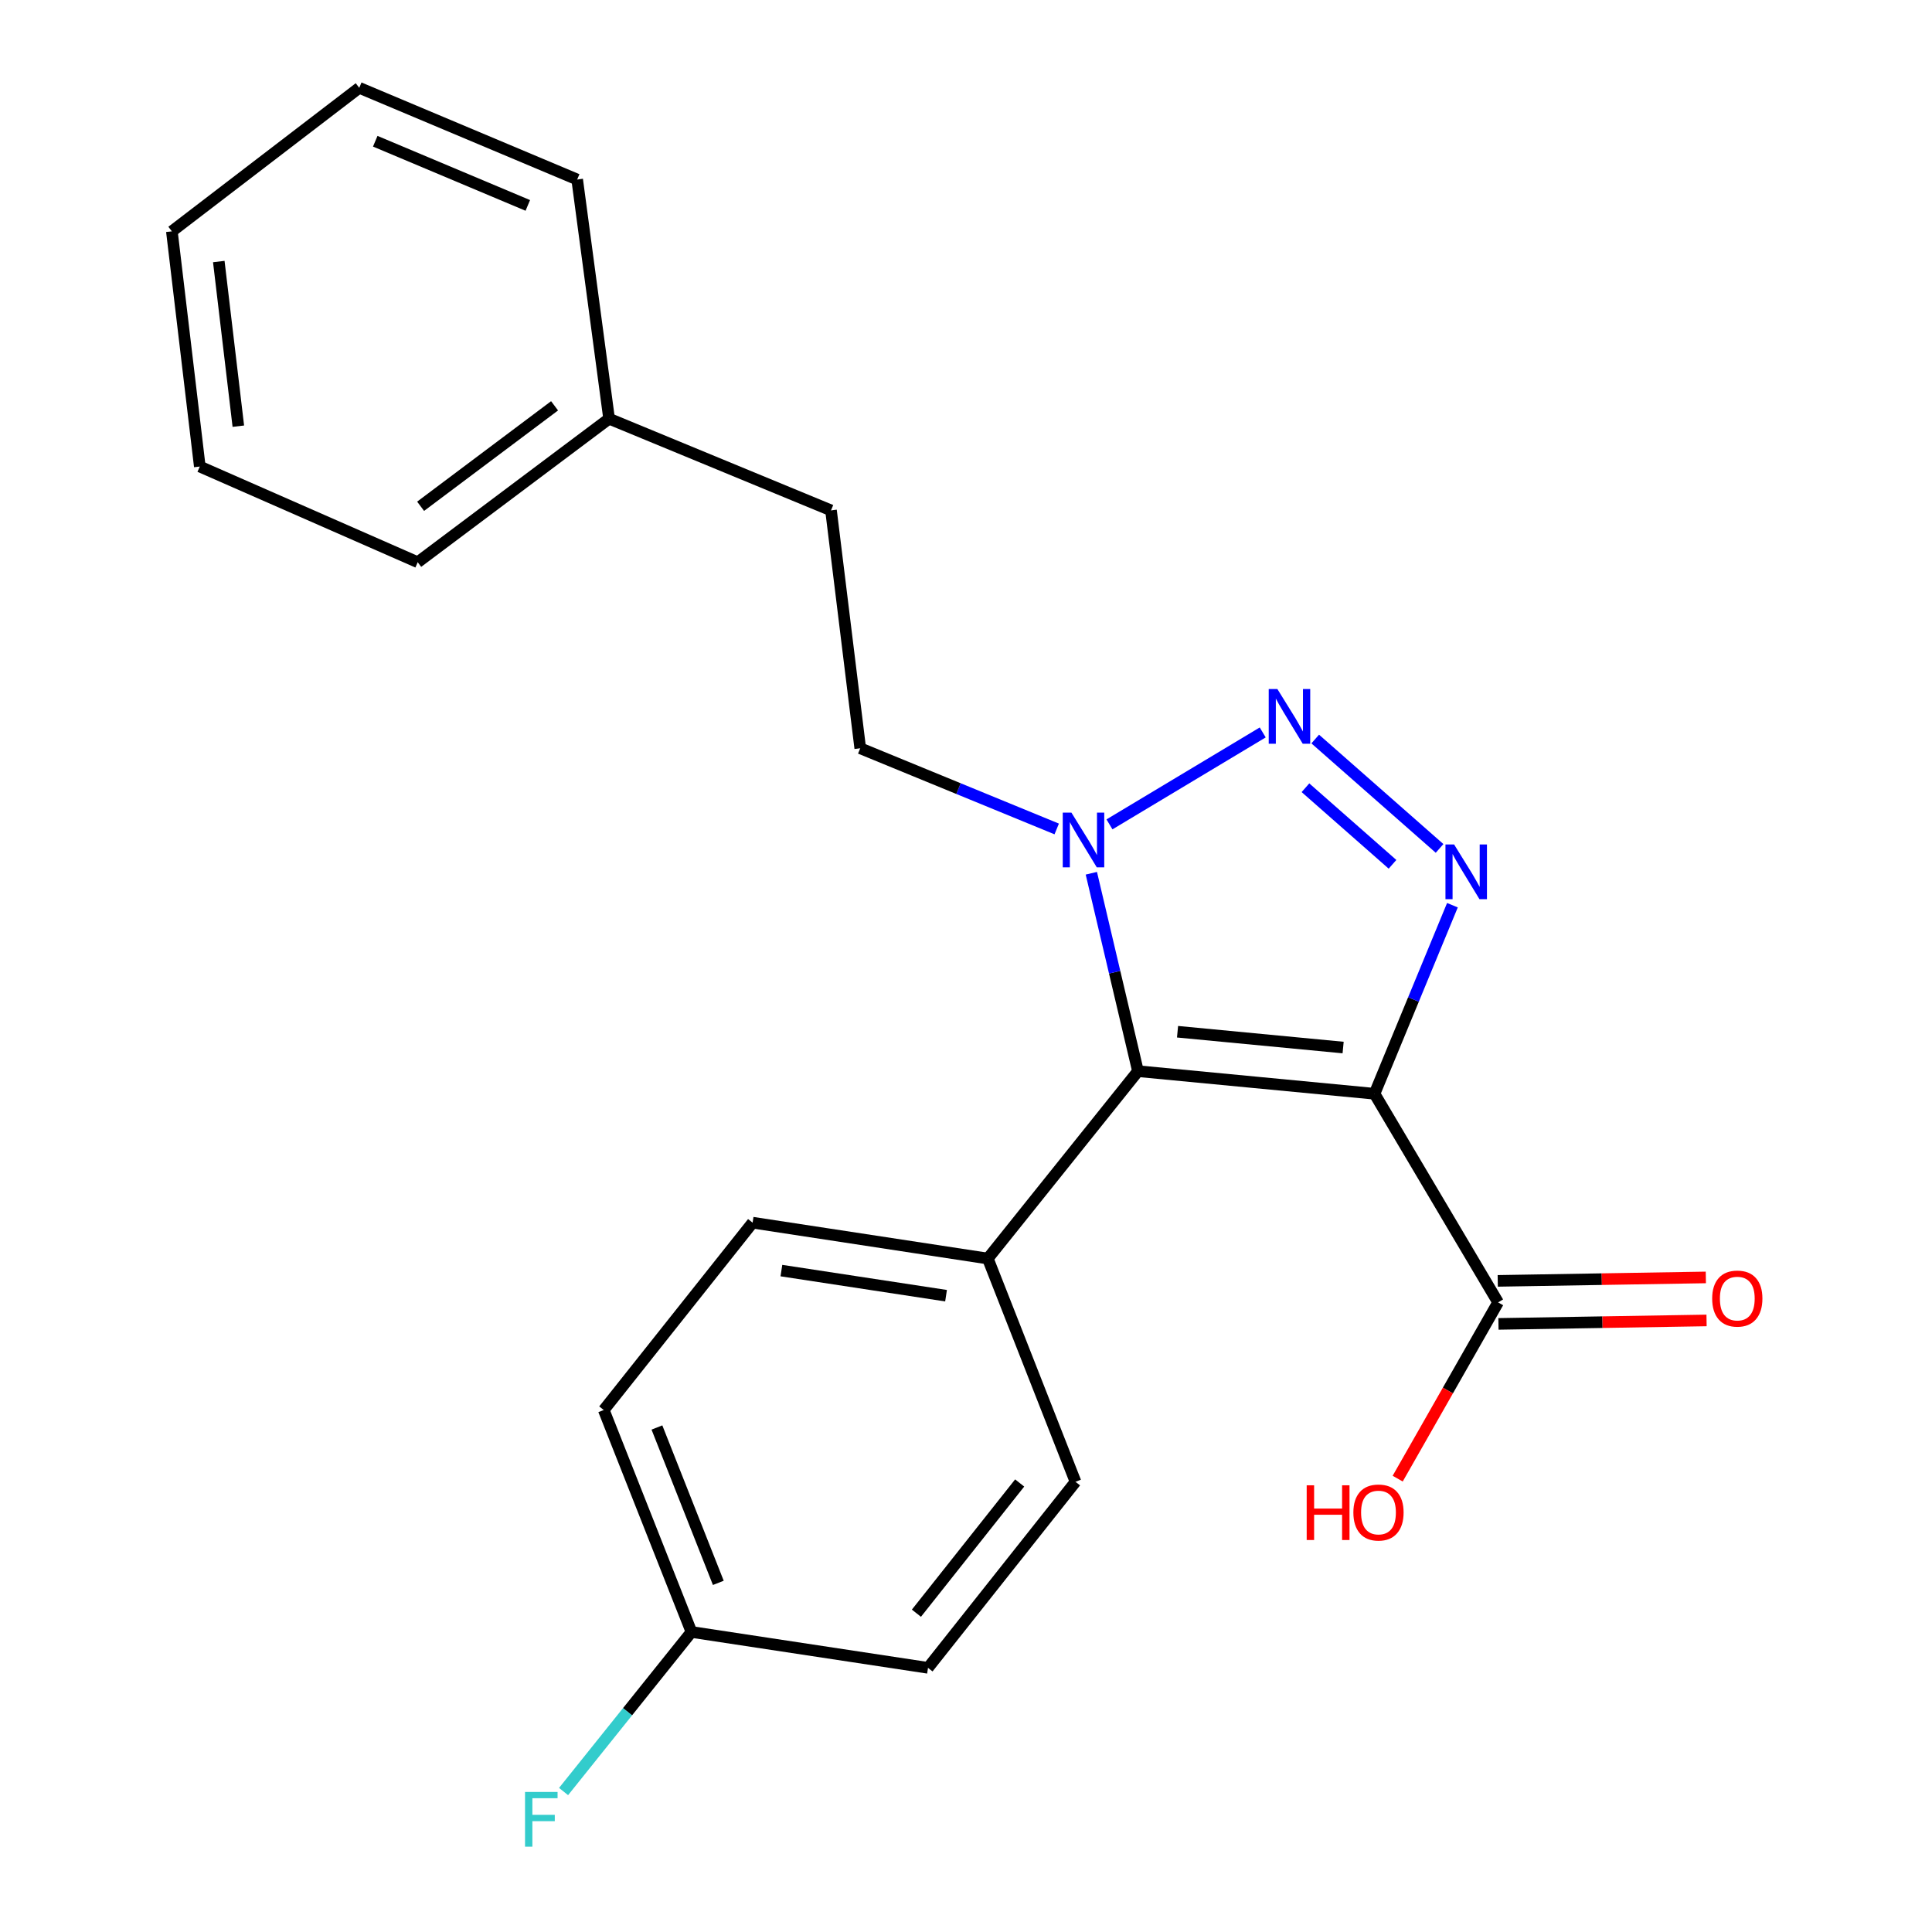 <?xml version='1.0' encoding='iso-8859-1'?>
<svg version='1.1' baseProfile='full'
              xmlns='http://www.w3.org/2000/svg'
                      xmlns:rdkit='http://www.rdkit.org/xml'
                      xmlns:xlink='http://www.w3.org/1999/xlink'
                  xml:space='preserve'
width='1000px' height='1000px' viewBox='0 0 1000 1000'>
<!-- END OF HEADER -->
<rect style='opacity:1.0;fill:#FFFFFF;stroke:none' width='1000' height='1000' x='0' y='0'> </rect>
<path class='bond-0' d='M 711.448,566.128 L 731.61,517.33' style='fill:none;fill-rule:evenodd;stroke:#000000;stroke-width:6px;stroke-linecap:butt;stroke-linejoin:miter;stroke-opacity:1' />
<path class='bond-0' d='M 731.61,517.33 L 751.773,468.531' style='fill:none;fill-rule:evenodd;stroke:#0000FF;stroke-width:6px;stroke-linecap:butt;stroke-linejoin:miter;stroke-opacity:1' />
<path class='bond-1' d='M 711.448,566.128 L 589.012,554.436' style='fill:none;fill-rule:evenodd;stroke:#000000;stroke-width:6px;stroke-linecap:butt;stroke-linejoin:miter;stroke-opacity:1' />
<path class='bond-1' d='M 695.199,542.205 L 609.494,534.021' style='fill:none;fill-rule:evenodd;stroke:#000000;stroke-width:6px;stroke-linecap:butt;stroke-linejoin:miter;stroke-opacity:1' />
<path class='bond-4' d='M 711.448,566.128 L 775.412,674.113' style='fill:none;fill-rule:evenodd;stroke:#000000;stroke-width:6px;stroke-linecap:butt;stroke-linejoin:miter;stroke-opacity:1' />
<path class='bond-2' d='M 745.122,439.138 L 680.754,382.518' style='fill:none;fill-rule:evenodd;stroke:#0000FF;stroke-width:6px;stroke-linecap:butt;stroke-linejoin:miter;stroke-opacity:1' />
<path class='bond-2' d='M 720.758,447.366 L 675.701,407.732' style='fill:none;fill-rule:evenodd;stroke:#0000FF;stroke-width:6px;stroke-linecap:butt;stroke-linejoin:miter;stroke-opacity:1' />
<path class='bond-3' d='M 589.012,554.436 L 576.944,503.215' style='fill:none;fill-rule:evenodd;stroke:#000000;stroke-width:6px;stroke-linecap:butt;stroke-linejoin:miter;stroke-opacity:1' />
<path class='bond-3' d='M 576.944,503.215 L 564.876,451.993' style='fill:none;fill-rule:evenodd;stroke:#0000FF;stroke-width:6px;stroke-linecap:butt;stroke-linejoin:miter;stroke-opacity:1' />
<path class='bond-5' d='M 589.012,554.436 L 511.289,651.422' style='fill:none;fill-rule:evenodd;stroke:#000000;stroke-width:6px;stroke-linecap:butt;stroke-linejoin:miter;stroke-opacity:1' />
<path class='bond-22' d='M 653.579,379.104 L 574.26,426.693' style='fill:none;fill-rule:evenodd;stroke:#0000FF;stroke-width:6px;stroke-linecap:butt;stroke-linejoin:miter;stroke-opacity:1' />
<path class='bond-6' d='M 546.953,429.066 L 496.106,408.183' style='fill:none;fill-rule:evenodd;stroke:#0000FF;stroke-width:6px;stroke-linecap:butt;stroke-linejoin:miter;stroke-opacity:1' />
<path class='bond-6' d='M 496.106,408.183 L 445.259,387.3' style='fill:none;fill-rule:evenodd;stroke:#000000;stroke-width:6px;stroke-linecap:butt;stroke-linejoin:miter;stroke-opacity:1' />
<path class='bond-7' d='M 775.597,685.247 L 829.454,684.353' style='fill:none;fill-rule:evenodd;stroke:#000000;stroke-width:6px;stroke-linecap:butt;stroke-linejoin:miter;stroke-opacity:1' />
<path class='bond-7' d='M 829.454,684.353 L 883.31,683.46' style='fill:none;fill-rule:evenodd;stroke:#FF0000;stroke-width:6px;stroke-linecap:butt;stroke-linejoin:miter;stroke-opacity:1' />
<path class='bond-7' d='M 775.228,662.98 L 829.084,662.086' style='fill:none;fill-rule:evenodd;stroke:#000000;stroke-width:6px;stroke-linecap:butt;stroke-linejoin:miter;stroke-opacity:1' />
<path class='bond-7' d='M 829.084,662.086 L 882.941,661.193' style='fill:none;fill-rule:evenodd;stroke:#FF0000;stroke-width:6px;stroke-linecap:butt;stroke-linejoin:miter;stroke-opacity:1' />
<path class='bond-10' d='M 775.412,674.113 L 749.426,719.729' style='fill:none;fill-rule:evenodd;stroke:#000000;stroke-width:6px;stroke-linecap:butt;stroke-linejoin:miter;stroke-opacity:1' />
<path class='bond-10' d='M 749.426,719.729 L 723.44,765.344' style='fill:none;fill-rule:evenodd;stroke:#FF0000;stroke-width:6px;stroke-linecap:butt;stroke-linejoin:miter;stroke-opacity:1' />
<path class='bond-8' d='M 511.289,651.422 L 389.547,632.852' style='fill:none;fill-rule:evenodd;stroke:#000000;stroke-width:6px;stroke-linecap:butt;stroke-linejoin:miter;stroke-opacity:1' />
<path class='bond-8' d='M 489.67,670.652 L 404.45,657.653' style='fill:none;fill-rule:evenodd;stroke:#000000;stroke-width:6px;stroke-linecap:butt;stroke-linejoin:miter;stroke-opacity:1' />
<path class='bond-9' d='M 511.289,651.422 L 556.683,766.979' style='fill:none;fill-rule:evenodd;stroke:#000000;stroke-width:6px;stroke-linecap:butt;stroke-linejoin:miter;stroke-opacity:1' />
<path class='bond-12' d='M 445.259,387.3 L 430.128,264.171' style='fill:none;fill-rule:evenodd;stroke:#000000;stroke-width:6px;stroke-linecap:butt;stroke-linejoin:miter;stroke-opacity:1' />
<path class='bond-13' d='M 389.547,632.852 L 312.505,729.825' style='fill:none;fill-rule:evenodd;stroke:#000000;stroke-width:6px;stroke-linecap:butt;stroke-linejoin:miter;stroke-opacity:1' />
<path class='bond-14' d='M 556.683,766.979 L 480.334,863.272' style='fill:none;fill-rule:evenodd;stroke:#000000;stroke-width:6px;stroke-linecap:butt;stroke-linejoin:miter;stroke-opacity:1' />
<path class='bond-14' d='M 527.78,767.587 L 474.336,834.992' style='fill:none;fill-rule:evenodd;stroke:#000000;stroke-width:6px;stroke-linecap:butt;stroke-linejoin:miter;stroke-opacity:1' />
<path class='bond-11' d='M 357.898,844.702 L 480.334,863.272' style='fill:none;fill-rule:evenodd;stroke:#000000;stroke-width:6px;stroke-linecap:butt;stroke-linejoin:miter;stroke-opacity:1' />
<path class='bond-15' d='M 357.898,844.702 L 324.801,885.997' style='fill:none;fill-rule:evenodd;stroke:#000000;stroke-width:6px;stroke-linecap:butt;stroke-linejoin:miter;stroke-opacity:1' />
<path class='bond-15' d='M 324.801,885.997 L 291.703,927.293' style='fill:none;fill-rule:evenodd;stroke:#33CCCC;stroke-width:6px;stroke-linecap:butt;stroke-linejoin:miter;stroke-opacity:1' />
<path class='bond-23' d='M 357.898,844.702 L 312.505,729.825' style='fill:none;fill-rule:evenodd;stroke:#000000;stroke-width:6px;stroke-linecap:butt;stroke-linejoin:miter;stroke-opacity:1' />
<path class='bond-23' d='M 371.801,819.286 L 340.025,738.872' style='fill:none;fill-rule:evenodd;stroke:#000000;stroke-width:6px;stroke-linecap:butt;stroke-linejoin:miter;stroke-opacity:1' />
<path class='bond-16' d='M 430.128,264.171 L 315.264,216.724' style='fill:none;fill-rule:evenodd;stroke:#000000;stroke-width:6px;stroke-linecap:butt;stroke-linejoin:miter;stroke-opacity:1' />
<path class='bond-17' d='M 315.264,216.724 L 216.211,291.007' style='fill:none;fill-rule:evenodd;stroke:#000000;stroke-width:6px;stroke-linecap:butt;stroke-linejoin:miter;stroke-opacity:1' />
<path class='bond-17' d='M 287.044,210.049 L 217.708,262.047' style='fill:none;fill-rule:evenodd;stroke:#000000;stroke-width:6px;stroke-linecap:butt;stroke-linejoin:miter;stroke-opacity:1' />
<path class='bond-18' d='M 315.264,216.724 L 298.747,92.915' style='fill:none;fill-rule:evenodd;stroke:#000000;stroke-width:6px;stroke-linecap:butt;stroke-linejoin:miter;stroke-opacity:1' />
<path class='bond-20' d='M 216.211,291.007 L 103.414,241.48' style='fill:none;fill-rule:evenodd;stroke:#000000;stroke-width:6px;stroke-linecap:butt;stroke-linejoin:miter;stroke-opacity:1' />
<path class='bond-19' d='M 298.747,92.915 L 185.949,45.455' style='fill:none;fill-rule:evenodd;stroke:#000000;stroke-width:6px;stroke-linecap:butt;stroke-linejoin:miter;stroke-opacity:1' />
<path class='bond-19' d='M 273.19,106.323 L 194.232,73.101' style='fill:none;fill-rule:evenodd;stroke:#000000;stroke-width:6px;stroke-linecap:butt;stroke-linejoin:miter;stroke-opacity:1' />
<path class='bond-21' d='M 185.949,45.455 L 88.963,119.738' style='fill:none;fill-rule:evenodd;stroke:#000000;stroke-width:6px;stroke-linecap:butt;stroke-linejoin:miter;stroke-opacity:1' />
<path class='bond-24' d='M 103.414,241.48 L 88.963,119.738' style='fill:none;fill-rule:evenodd;stroke:#000000;stroke-width:6px;stroke-linecap:butt;stroke-linejoin:miter;stroke-opacity:1' />
<path class='bond-24' d='M 123.361,220.594 L 113.245,135.374' style='fill:none;fill-rule:evenodd;stroke:#000000;stroke-width:6px;stroke-linecap:butt;stroke-linejoin:miter;stroke-opacity:1' />
<path  class='atom-1' d='M 752.648 437.104
L 761.928 452.104
Q 762.848 453.584, 764.328 456.264
Q 765.808 458.944, 765.888 459.104
L 765.888 437.104
L 769.648 437.104
L 769.648 465.424
L 765.768 465.424
L 755.808 449.024
Q 754.648 447.104, 753.408 444.904
Q 752.208 442.704, 751.848 442.024
L 751.848 465.424
L 748.168 465.424
L 748.168 437.104
L 752.648 437.104
' fill='#0000FF'/>
<path  class='atom-3' d='M 661.167 356.635
L 670.447 371.635
Q 671.367 373.115, 672.847 375.795
Q 674.327 378.475, 674.407 378.635
L 674.407 356.635
L 678.167 356.635
L 678.167 384.955
L 674.287 384.955
L 664.327 368.555
Q 663.167 366.635, 661.927 364.435
Q 660.727 362.235, 660.367 361.555
L 660.367 384.955
L 656.687 384.955
L 656.687 356.635
L 661.167 356.635
' fill='#0000FF'/>
<path  class='atom-4' d='M 554.556 420.6
L 563.836 435.6
Q 564.756 437.08, 566.236 439.76
Q 567.716 442.44, 567.796 442.6
L 567.796 420.6
L 571.556 420.6
L 571.556 448.92
L 567.676 448.92
L 557.716 432.52
Q 556.556 430.6, 555.316 428.4
Q 554.116 426.2, 553.756 425.52
L 553.756 448.92
L 550.076 448.92
L 550.076 420.6
L 554.556 420.6
' fill='#0000FF'/>
<path  class='atom-8' d='M 886.221 672.139
Q 886.221 665.339, 889.581 661.539
Q 892.941 657.739, 899.221 657.739
Q 905.501 657.739, 908.861 661.539
Q 912.221 665.339, 912.221 672.139
Q 912.221 679.019, 908.821 682.939
Q 905.421 686.819, 899.221 686.819
Q 892.981 686.819, 889.581 682.939
Q 886.221 679.059, 886.221 672.139
M 899.221 683.619
Q 903.541 683.619, 905.861 680.739
Q 908.221 677.819, 908.221 672.139
Q 908.221 666.579, 905.861 663.779
Q 903.541 660.939, 899.221 660.939
Q 894.901 660.939, 892.541 663.739
Q 890.221 666.539, 890.221 672.139
Q 890.221 677.859, 892.541 680.739
Q 894.901 683.619, 899.221 683.619
' fill='#FF0000'/>
<path  class='atom-11' d='M 676.341 768.791
L 680.181 768.791
L 680.181 780.831
L 694.661 780.831
L 694.661 768.791
L 698.501 768.791
L 698.501 797.111
L 694.661 797.111
L 694.661 784.031
L 680.181 784.031
L 680.181 797.111
L 676.341 797.111
L 676.341 768.791
' fill='#FF0000'/>
<path  class='atom-11' d='M 700.501 782.871
Q 700.501 776.071, 703.861 772.271
Q 707.221 768.471, 713.501 768.471
Q 719.781 768.471, 723.141 772.271
Q 726.501 776.071, 726.501 782.871
Q 726.501 789.751, 723.101 793.671
Q 719.701 797.551, 713.501 797.551
Q 707.261 797.551, 703.861 793.671
Q 700.501 789.791, 700.501 782.871
M 713.501 794.351
Q 717.821 794.351, 720.141 791.471
Q 722.501 788.551, 722.501 782.871
Q 722.501 777.311, 720.141 774.511
Q 717.821 771.671, 713.501 771.671
Q 709.181 771.671, 706.821 774.471
Q 704.501 777.271, 704.501 782.871
Q 704.501 788.591, 706.821 791.471
Q 709.181 794.351, 713.501 794.351
' fill='#FF0000'/>
<path  class='atom-16' d='M 271.756 927.515
L 288.596 927.515
L 288.596 930.755
L 275.556 930.755
L 275.556 939.355
L 287.156 939.355
L 287.156 942.635
L 275.556 942.635
L 275.556 955.835
L 271.756 955.835
L 271.756 927.515
' fill='#33CCCC'/>
</svg>
